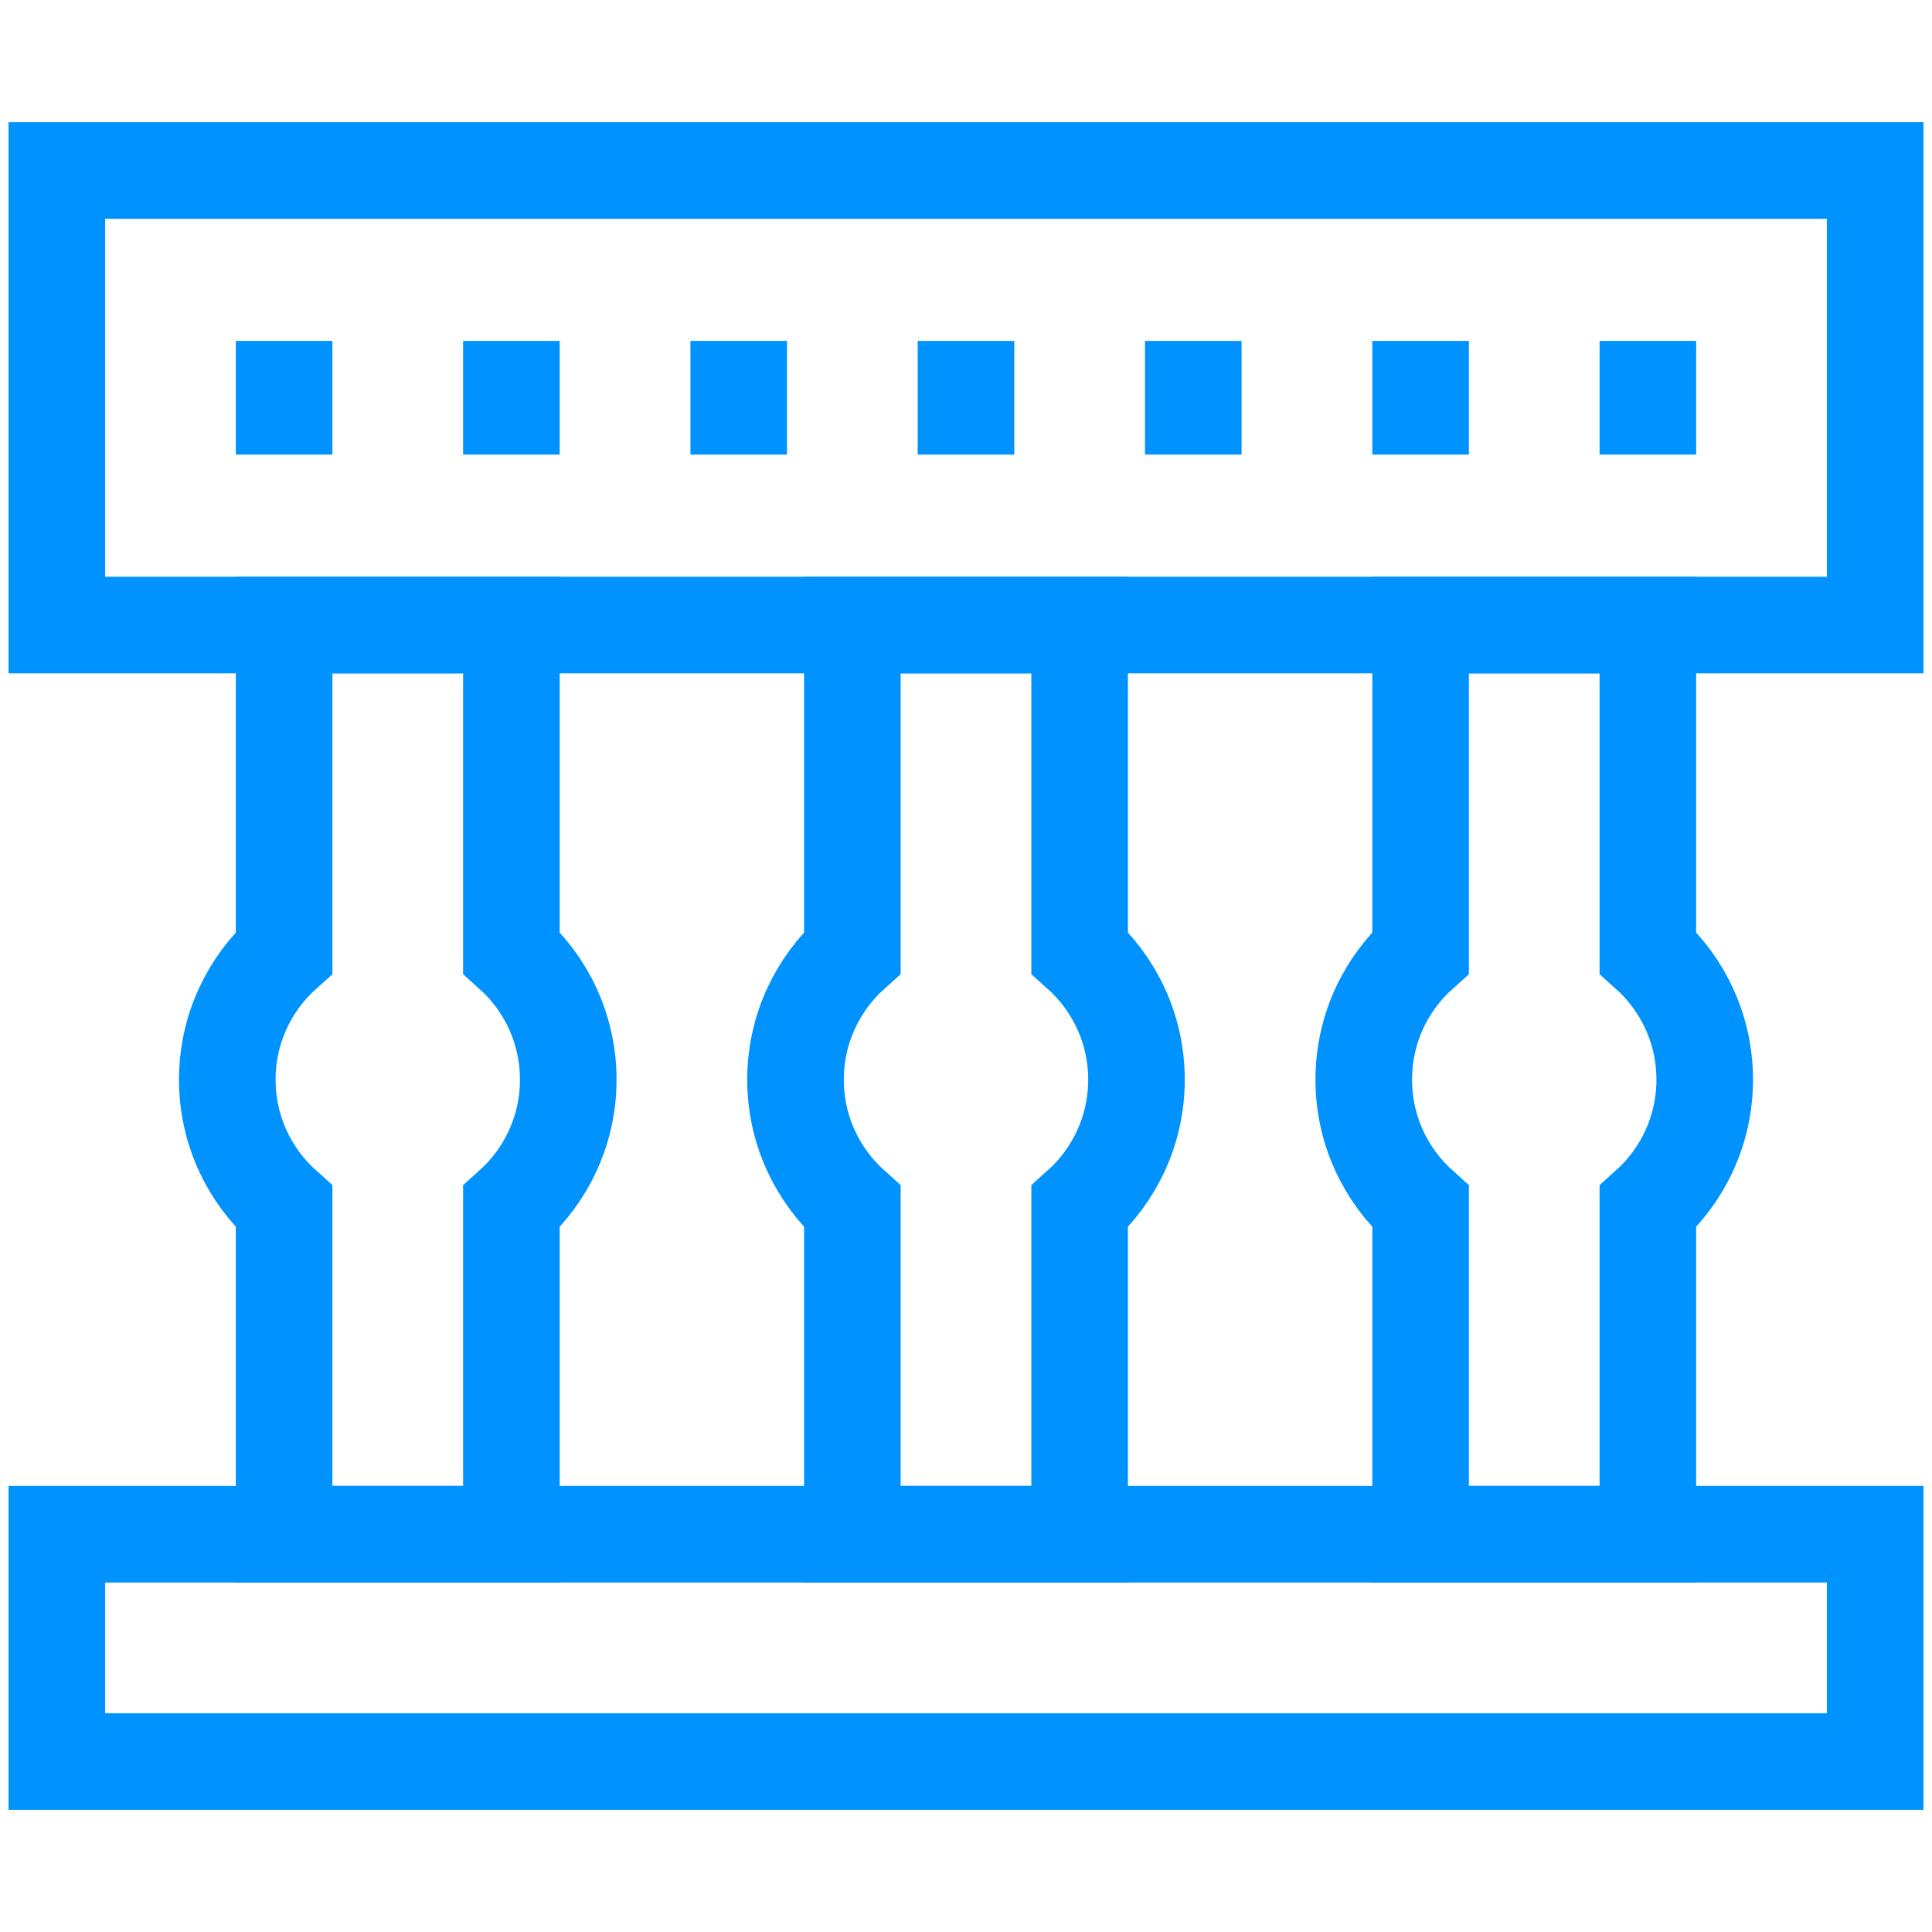 <?xml version="1.0" encoding="UTF-8"?>
<svg xmlns="http://www.w3.org/2000/svg" width="50" height="50" viewBox="0 0 50 50" fill="none">
  <path d="M48.529 4.412H1.471V16.176H48.529V4.412Z" stroke="#0093FF" stroke-width="2.5" stroke-miterlimit="10"></path>
  <path d="M7.353 8.823V11.765" stroke="#0093FF" stroke-width="2.5" stroke-miterlimit="10"></path>
  <path d="M13.235 8.823V11.765" stroke="#0093FF" stroke-width="2.5" stroke-miterlimit="10"></path>
  <path d="M19.118 8.823V11.765" stroke="#0093FF" stroke-width="2.5" stroke-miterlimit="10"></path>
  <path d="M25 8.823V11.765" stroke="#0093FF" stroke-width="2.5" stroke-miterlimit="10"></path>
  <path d="M30.882 8.823V11.765" stroke="#0093FF" stroke-width="2.5" stroke-miterlimit="10"></path>
  <path d="M36.765 8.823V11.765" stroke="#0093FF" stroke-width="2.5" stroke-miterlimit="10"></path>
  <path d="M42.647 8.823V11.765" stroke="#0093FF" stroke-width="2.5" stroke-miterlimit="10"></path>
  <path d="M48.529 39.706H1.471V45.588H48.529V39.706Z" stroke="#0093FF" stroke-width="2.5" stroke-miterlimit="10"></path>
  <path d="M14.706 27.941C14.706 26.635 14.137 25.461 13.235 24.654V16.176H7.353V24.654C6.451 25.461 5.882 26.635 5.882 27.941C5.882 29.248 6.451 30.421 7.353 31.229V39.706H13.235V31.229C14.137 30.421 14.706 29.248 14.706 27.941Z" stroke="#0093FF" stroke-width="2.5" stroke-miterlimit="10"></path>
  <path d="M29.412 27.941C29.412 26.635 28.843 25.461 27.941 24.654V16.176H22.059V24.654C21.157 25.461 20.588 26.635 20.588 27.941C20.588 29.248 21.157 30.421 22.059 31.229V39.706H27.941V31.229C28.843 30.421 29.412 29.248 29.412 27.941Z" stroke="#0093FF" stroke-width="2.5" stroke-miterlimit="10"></path>
  <path d="M44.118 27.941C44.118 26.635 43.549 25.461 42.647 24.654V16.176H36.765V24.654C35.862 25.461 35.294 26.635 35.294 27.941C35.294 29.248 35.862 30.421 36.765 31.229V39.706H42.647V31.229C43.549 30.421 44.118 29.248 44.118 27.941Z" stroke="#0093FF" stroke-width="2.5" stroke-miterlimit="10"></path>
</svg>
